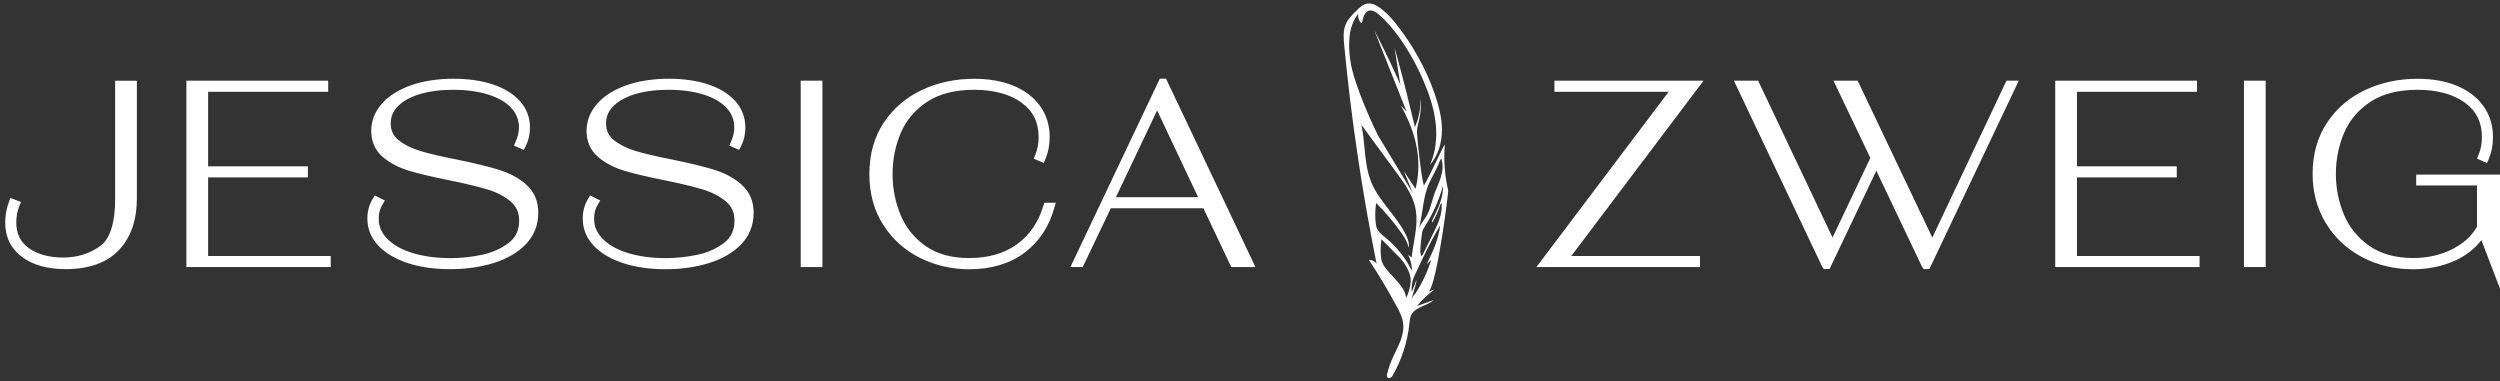 <?xml version="1.0" encoding="UTF-8"?> <svg xmlns="http://www.w3.org/2000/svg" width="328" height="50" viewBox="0 0 328 50" fill="none"><rect x="0" y="0" width="328" height="50" fill="#333333" stroke="none"/><path fill-rule="evenodd" clip-rule="evenodd" d="M188.236 37.956L188.208 37.967L188.231 37.95L188.236 37.956ZM188.208 37.967L187.454 38.272C188.58 37.068 190.106 24.809 190 24.97C189.54 23.006 189.39 20.97 189.562 18.962C189.38 19.197 188.95 20.094 188.458 21.124C187.901 22.287 187.264 23.619 186.811 24.354C186.467 23.322 185.912 17.969 185.906 17.381C185.903 16.846 185.993 16.502 186.099 16.093C186.178 15.787 186.267 15.445 186.334 14.957C186.489 13.831 186.378 12.972 186.361 12.972C186.359 12.972 186.359 13.001 186.36 13.057C186.362 13.294 186.369 14 186.211 14.841C186.067 15.634 185.823 16.261 185.64 16.677C183.993 9.749 182.95 6.193 182.972 6.326C183.227 7.924 183.482 9.527 183.732 11.124C182.872 9.15 181.929 7.136 180.886 5.1C180.79 4.916 180.696 4.733 180.601 4.549L180.598 4.543C180.502 4.357 180.407 4.171 180.309 3.985C181.017 5.763 181.724 7.542 182.431 9.321C183.138 11.101 183.846 12.88 184.553 14.658L183.765 13.82C185.141 16.206 186.6 19.794 185.923 23.794C185.868 24.127 185.796 24.454 185.718 24.77C185.337 24.19 184.952 23.61 184.57 23.032L184.181 22.446L184.442 23.086C184.743 23.825 185.044 24.562 185.341 25.303C184.586 24.052 183.83 22.801 183.074 21.55L183.048 21.506L183.046 21.503L183.044 21.5L183.043 21.497L183.041 21.494L183.039 21.491L183.037 21.488L183.035 21.485L183.033 21.482L183.031 21.478L183.029 21.475C182.289 20.249 181.548 19.023 180.809 17.797C180.664 17.564 177.63 11.28 177.164 7.963C176.87 5.849 176.859 3.497 178.19 1.827C178.174 1.994 178.168 2.277 178.296 2.587C178.374 2.776 178.534 3.053 178.64 3.031C178.686 3.02 178.7 2.959 178.733 2.817C178.747 2.756 178.765 2.681 178.79 2.587C178.834 2.404 178.895 2.194 178.939 2.094C179.061 1.794 179.255 1.511 179.577 1.406C180.043 1.262 180.515 1.572 180.886 1.888C181.951 2.793 182.85 3.88 183.654 5.017C184.891 6.764 185.923 8.65 186.766 10.614C187.515 12.356 188.125 14.17 188.347 16.056C188.569 17.936 188.392 19.894 187.62 21.625C188.702 20.388 189.174 18.707 189.179 17.065C189.185 15.423 188.758 13.809 188.214 12.261C187.06 8.983 185.352 5.893 183.194 3.17C182.7 2.549 182.173 1.944 181.563 1.434C181.014 0.973 180.226 0.38 179.477 0.457C178.867 0.518 178.385 0.973 177.952 1.406C177.381 1.972 176.793 2.56 176.51 3.314C176.205 4.118 176.277 5.011 176.354 5.871C177.275 15.523 178.695 25.125 180.615 34.627C180.42 34.283 180.01 34.078 179.616 34.128C180.92 36.097 182.134 38.127 183.255 40.208C183.621 40.884 183.976 41.583 184.087 42.343C184.282 43.69 183.677 44.947 183.107 46.132L183.104 46.139L183.034 46.285L182.966 46.426C182.65 47.086 182.34 47.757 182.151 48.467C182.142 48.505 182.126 48.557 182.108 48.617L182.108 48.619C182.031 48.88 181.906 49.302 181.996 49.455C182.145 49.726 182.528 49.577 182.672 49.338C183.893 47.247 184.658 44.889 184.908 42.482L184.913 42.431C184.95 42.048 184.988 41.657 185.158 41.317C185.471 40.686 186.126 40.398 186.794 40.104C187.259 39.9 187.731 39.693 188.098 39.364C187.733 39.494 187.371 39.625 187.008 39.756L187.006 39.757L187.004 39.758L187.002 39.758C186.637 39.89 186.272 40.022 185.906 40.152C186.583 39.333 187.357 38.601 188.208 37.967ZM187.26 24.626C187.31 24.487 187.36 24.354 187.421 24.215C187.6 23.785 187.82 23.374 188.04 22.962L188.04 22.962L188.04 22.962C188.282 22.508 188.524 22.055 188.713 21.575L188.743 21.498L188.758 21.458C188.847 21.225 188.936 20.991 189.074 20.782C189.379 21.558 189.285 22.44 189.041 23.239C188.905 23.684 188.726 24.113 188.547 24.541L188.547 24.541C188.405 24.883 188.262 25.225 188.142 25.575C188.042 25.866 187.957 26.164 187.872 26.462C187.699 27.071 187.527 27.68 187.221 28.232C187.091 28.466 186.935 28.689 186.779 28.912C186.548 29.241 186.316 29.572 186.167 29.946C186.376 29.179 186.495 28.395 186.615 27.611V27.611C186.768 26.602 186.922 25.594 187.265 24.626H187.26ZM186.35 32.974C186.322 32.442 186.544 30.683 186.583 30.484C186.647 30.167 186.826 29.885 187.001 29.61L187.027 29.568C188.037 27.965 188.813 26.212 189.312 24.382C189.401 25.88 188.696 27.3 188.027 28.649L188.02 28.664C187.931 28.842 187.842 29.041 187.898 29.23C188.33 28.503 188.68 27.732 188.946 26.933C188.98 26.823 189.035 26.695 189.151 26.678C189.179 27.211 189.129 27.743 189.002 28.259C188.81 29.047 188.452 29.78 188.096 30.508L188.081 30.539C187.864 30.977 187.649 31.414 187.435 31.851L187.434 31.853L187.432 31.856C187.218 32.291 187.004 32.727 186.788 33.163C186.705 33.329 186.622 33.496 186.489 33.623C186.4 33.429 186.356 33.213 186.345 32.98L186.35 32.974ZM185.635 36.069C186.655 33.867 187.681 31.66 188.946 29.59C188.758 31.382 187.964 33.046 187.188 34.666C187.383 34.481 187.579 34.291 187.77 34.106L187.781 34.095C187.299 35.654 186.594 37.14 185.701 38.505C185.698 38.51 185.683 38.526 185.66 38.548C185.637 38.571 185.607 38.602 185.574 38.638C185.368 38.882 185.246 39.137 185.18 39.353C185.246 39.082 185.346 38.693 185.479 38.227C185.562 37.928 185.618 37.728 185.69 37.517C185.851 37.051 185.834 36.696 185.818 36.757C185.746 37.029 185.546 37.528 185.208 38.3C185.174 37.756 185.207 37.024 185.551 36.242C185.585 36.164 185.612 36.108 185.635 36.064V36.069ZM185.085 36.863C185.085 36.902 185.085 36.935 185.08 36.974C185.019 37.728 184.808 38.466 184.47 39.137C184.464 38.582 184.198 38.061 183.882 37.617C183.562 37.164 183.189 36.761 182.814 36.356C182.676 36.206 182.537 36.056 182.401 35.903L182.369 35.868C181.903 35.347 181.333 34.711 181.225 33.989C181.097 33.13 181.108 32.248 181.252 31.388C182.029 32.181 182.639 32.797 183.033 33.191L183.089 33.247L183.089 33.247C183.609 33.766 183.905 34.063 184.259 34.566C184.259 34.566 184.83 35.382 185.024 36.242C185.097 36.569 185.085 36.863 185.085 36.863ZM181.031 30.517C180.77 30.234 180.581 29.912 180.52 29.474C180.393 28.531 180.404 27.571 180.548 26.628C181.757 27.838 182.861 29.147 183.848 30.545C184.276 31.144 184.686 31.787 184.797 32.514C184.93 32.02 184.764 31.499 184.553 31.027C183.988 29.77 183.133 28.676 182.28 27.582C181.367 26.411 180.455 25.242 179.899 23.877C179.309 22.428 179.159 20.866 179.009 19.301C178.915 18.319 178.821 17.335 178.618 16.377C179.385 17.422 180.151 18.466 180.916 19.51C181.684 20.557 182.452 21.604 183.222 22.651C184.265 24.071 185.335 25.552 185.696 27.277C186.016 28.806 185.752 30.362 185.488 31.919L185.488 31.92C185.382 32.544 185.276 33.168 185.208 33.79L184.758 33.424C185.074 34.089 185.246 34.821 185.257 35.559C184.436 33.878 183.249 32.381 181.802 31.199L181.775 31.178C181.502 30.958 181.24 30.748 181.025 30.511L181.031 30.517ZM15.112 26.007C15.112 29.247 14.441 31.36 13.121 32.303C11.734 33.29 10.108 33.79 8.295 33.79C6.481 33.79 4.939 33.374 3.785 32.553C2.675 31.765 2.137 30.667 2.137 29.197C2.137 28.415 2.271 27.693 2.526 27.061L2.753 26.495L1.361 25.974L1.156 26.534C0.845 27.372 0.684 28.27 0.684 29.202C0.684 31.122 1.438 32.647 2.92 33.734C4.345 34.783 6.264 35.309 8.622 35.309C11.678 35.309 14.03 34.472 15.6 32.813C17.164 31.166 17.958 28.875 17.958 26.007V10.592H15.107V26.007H15.112ZM40.396 23.272H27.305V33.59H43.391V35.038H24.453V10.586H43.058V12.04H27.305V21.819H40.396V23.272ZM69.041 24.21C68.053 23.35 66.833 22.695 65.418 22.263C64.059 21.847 62.223 21.403 59.96 20.937C57.952 20.543 56.327 20.166 55.129 19.805C53.992 19.467 53.032 18.979 52.272 18.369C51.595 17.82 51.262 17.11 51.262 16.205C51.262 15.301 51.567 14.602 52.189 13.959C52.843 13.282 53.797 12.744 55.012 12.367C56.266 11.979 57.752 11.779 59.439 11.779C61.23 11.779 62.811 12.001 64.143 12.433C65.435 12.855 66.434 13.448 67.11 14.197C67.765 14.924 68.087 15.756 68.087 16.738C68.087 17.298 67.948 17.914 67.665 18.569L67.432 19.112L68.713 19.661L68.969 19.173C69.346 18.446 69.534 17.631 69.534 16.738C69.534 15.418 69.091 14.253 68.22 13.271C67.377 12.322 66.178 11.585 64.659 11.074C63.177 10.581 61.43 10.331 59.466 10.331C57.503 10.331 55.556 10.614 53.953 11.18C52.311 11.757 51.018 12.566 50.114 13.587C49.177 14.647 48.705 15.861 48.705 17.204C48.705 18.546 49.215 19.744 50.225 20.599C51.157 21.392 52.327 22.002 53.697 22.413C55.001 22.801 56.748 23.217 58.884 23.639C61.031 24.077 62.75 24.493 63.998 24.87C65.186 25.23 66.201 25.763 67.01 26.451C67.754 27.083 68.114 27.893 68.114 28.942C68.114 30.201 67.671 31.155 66.75 31.859C65.762 32.619 64.581 33.146 63.233 33.429C61.835 33.718 60.459 33.867 59.134 33.867C57.231 33.867 55.528 33.634 54.075 33.179C52.66 32.736 51.551 32.103 50.785 31.305C50.048 30.539 49.687 29.679 49.687 28.675C49.687 27.982 49.842 27.388 50.164 26.856L50.497 26.307L49.166 25.641L48.883 26.113C48.428 26.867 48.2 27.732 48.2 28.675C48.2 30.045 48.7 31.26 49.681 32.275C50.619 33.252 51.928 34.011 53.564 34.538C55.167 35.054 57.015 35.315 59.062 35.315C61.108 35.315 63.005 35.049 64.72 34.522C66.472 33.984 67.898 33.163 68.957 32.076C70.061 30.944 70.622 29.546 70.622 27.904C70.622 26.379 70.084 25.136 69.024 24.215L69.041 24.21ZM93.67 22.263C95.084 22.695 96.305 23.35 97.292 24.21L97.281 24.221C98.34 25.147 98.878 26.384 98.878 27.91C98.878 29.546 98.318 30.95 97.214 32.081C96.155 33.168 94.729 33.989 92.976 34.527C91.268 35.054 89.365 35.321 87.318 35.321C85.272 35.321 83.424 35.06 81.821 34.544C80.185 34.017 78.876 33.257 77.938 32.281C76.956 31.266 76.457 30.051 76.457 28.681C76.457 27.732 76.685 26.867 77.139 26.113L77.422 25.641L78.754 26.307L78.421 26.856C78.099 27.388 77.944 27.982 77.944 28.675C77.944 29.679 78.304 30.539 79.042 31.305C79.808 32.109 80.917 32.736 82.332 33.179C83.785 33.634 85.488 33.867 87.391 33.867C88.716 33.867 90.092 33.718 91.49 33.429C92.832 33.146 94.014 32.619 95.001 31.859C95.922 31.155 96.366 30.201 96.366 28.942C96.366 27.893 96.005 27.083 95.262 26.451C94.452 25.763 93.442 25.23 92.25 24.87C91.002 24.493 89.282 24.077 87.135 23.639C85 23.217 83.252 22.801 81.949 22.413C80.579 22.002 79.408 21.392 78.476 20.599C77.467 19.744 76.956 18.541 76.956 17.204C76.956 15.867 77.433 14.647 78.371 13.587C79.275 12.566 80.567 11.757 82.21 11.18C83.813 10.614 85.76 10.331 87.723 10.331C89.687 10.331 91.434 10.581 92.915 11.074C94.435 11.585 95.633 12.322 96.477 13.271C97.347 14.253 97.791 15.423 97.791 16.738C97.791 17.631 97.603 18.446 97.225 19.173L96.97 19.661L95.689 19.112L95.922 18.569C96.199 17.914 96.338 17.298 96.338 16.738C96.338 15.751 96.016 14.918 95.362 14.192C94.685 13.443 93.681 12.855 92.394 12.433C91.063 12.001 89.482 11.779 87.69 11.779C86.009 11.779 84.517 11.979 83.263 12.367C82.049 12.744 81.1 13.282 80.44 13.959C79.819 14.602 79.514 15.301 79.514 16.205C79.514 17.11 79.847 17.82 80.523 18.369C81.283 18.979 82.243 19.467 83.38 19.805C84.578 20.166 86.203 20.543 88.211 20.937C90.48 21.403 92.311 21.847 93.67 22.263ZM107.903 10.586H105.052V35.038H107.903V10.586ZM133.459 32.026C135.106 30.811 136.255 29.125 136.881 27L136.898 27.022L137.026 26.595H138.518L138.301 27.349C137.602 29.818 136.277 31.787 134.357 33.202C132.444 34.611 130.02 35.326 127.157 35.326C124.9 35.326 122.759 34.838 120.778 33.873C118.781 32.897 117.145 31.443 115.919 29.557C114.688 27.66 114.061 25.425 114.061 22.834C114.061 20.244 114.693 17.975 115.952 16.089C117.206 14.209 118.898 12.766 120.983 11.79C123.047 10.825 125.349 10.337 127.817 10.337C129.77 10.337 131.501 10.642 132.965 11.246C134.457 11.862 135.633 12.761 136.46 13.909C137.297 15.074 137.719 16.444 137.719 17.98C137.719 19.029 137.53 19.989 137.17 20.837L136.937 21.381L135.622 20.815L135.844 20.271C136.127 19.589 136.266 18.818 136.266 17.969C136.266 16.045 135.539 14.575 134.047 13.476C132.516 12.35 130.325 11.779 127.817 11.779C125.31 11.779 123.236 12.306 121.66 13.343C120.079 14.38 118.92 15.739 118.204 17.387C117.478 19.062 117.106 20.909 117.106 22.818C117.106 24.726 117.461 26.545 118.171 28.237C118.865 29.896 119.974 31.26 121.466 32.297C122.953 33.335 124.866 33.856 127.146 33.856C129.687 33.856 131.811 33.24 133.459 32.026ZM152.169 10.32L140.437 35.038H142.051L145.74 27.327H157.888L161.544 35.038H164.716L152.984 10.32H152.169ZM146.406 25.874L151.814 14.491L157.195 25.874H146.406ZM203.94 12.04V10.586H223.504L206.153 33.59H223.038V35.038H201.577L218.928 12.04H203.94ZM253.52 31.166L243.724 10.586H240.551L245.388 20.721L240.429 31.166L230.666 10.586H227.487L239.058 34.966L239.286 35.304H240.035L246.175 22.401L252.155 34.966L252.383 35.304H253.131L264.863 10.586H263.249L253.52 31.166ZM285.593 23.272H272.496V33.59H288.583V35.038H269.645V10.586H288.25V12.04H272.496V21.819H285.593V23.272ZM297.258 10.586H294.407V35.038H297.258V10.586ZM317.006 24.337V22.906H328V37.872L325.559 31.51C324.666 32.647 323.529 33.54 322.17 34.161C320.484 34.932 318.609 35.326 316.606 35.326C314.144 35.326 311.886 34.788 309.894 33.729C307.892 32.664 306.294 31.166 305.146 29.274C303.998 27.383 303.415 25.214 303.415 22.834C303.415 20.244 304.053 17.975 305.313 16.089C306.566 14.209 308.258 12.766 310.344 11.79C312.413 10.825 314.709 10.337 317.178 10.337C319.13 10.337 320.861 10.642 322.325 11.246C323.818 11.862 324.994 12.761 325.82 13.909C326.658 15.074 327.079 16.444 327.079 17.98C327.079 19.029 326.896 19.988 326.536 20.837L326.303 21.381L324.982 20.815L325.204 20.271C325.487 19.589 325.626 18.818 325.626 17.969C325.626 16.045 324.899 14.575 323.407 13.476C321.876 12.35 319.685 11.779 317.178 11.779C314.671 11.779 312.596 12.306 311.02 13.343C309.44 14.38 308.28 15.739 307.565 17.387C306.838 19.062 306.466 20.959 306.466 22.817C306.466 24.676 306.821 26.479 307.531 28.171C308.225 29.829 309.351 31.205 310.865 32.264C312.368 33.318 314.304 33.851 316.606 33.851C318.498 33.851 320.229 33.457 321.754 32.686C323.202 31.954 324.289 30.961 324.982 29.74V24.337H317.006Z" fill="white"></path></svg> 
